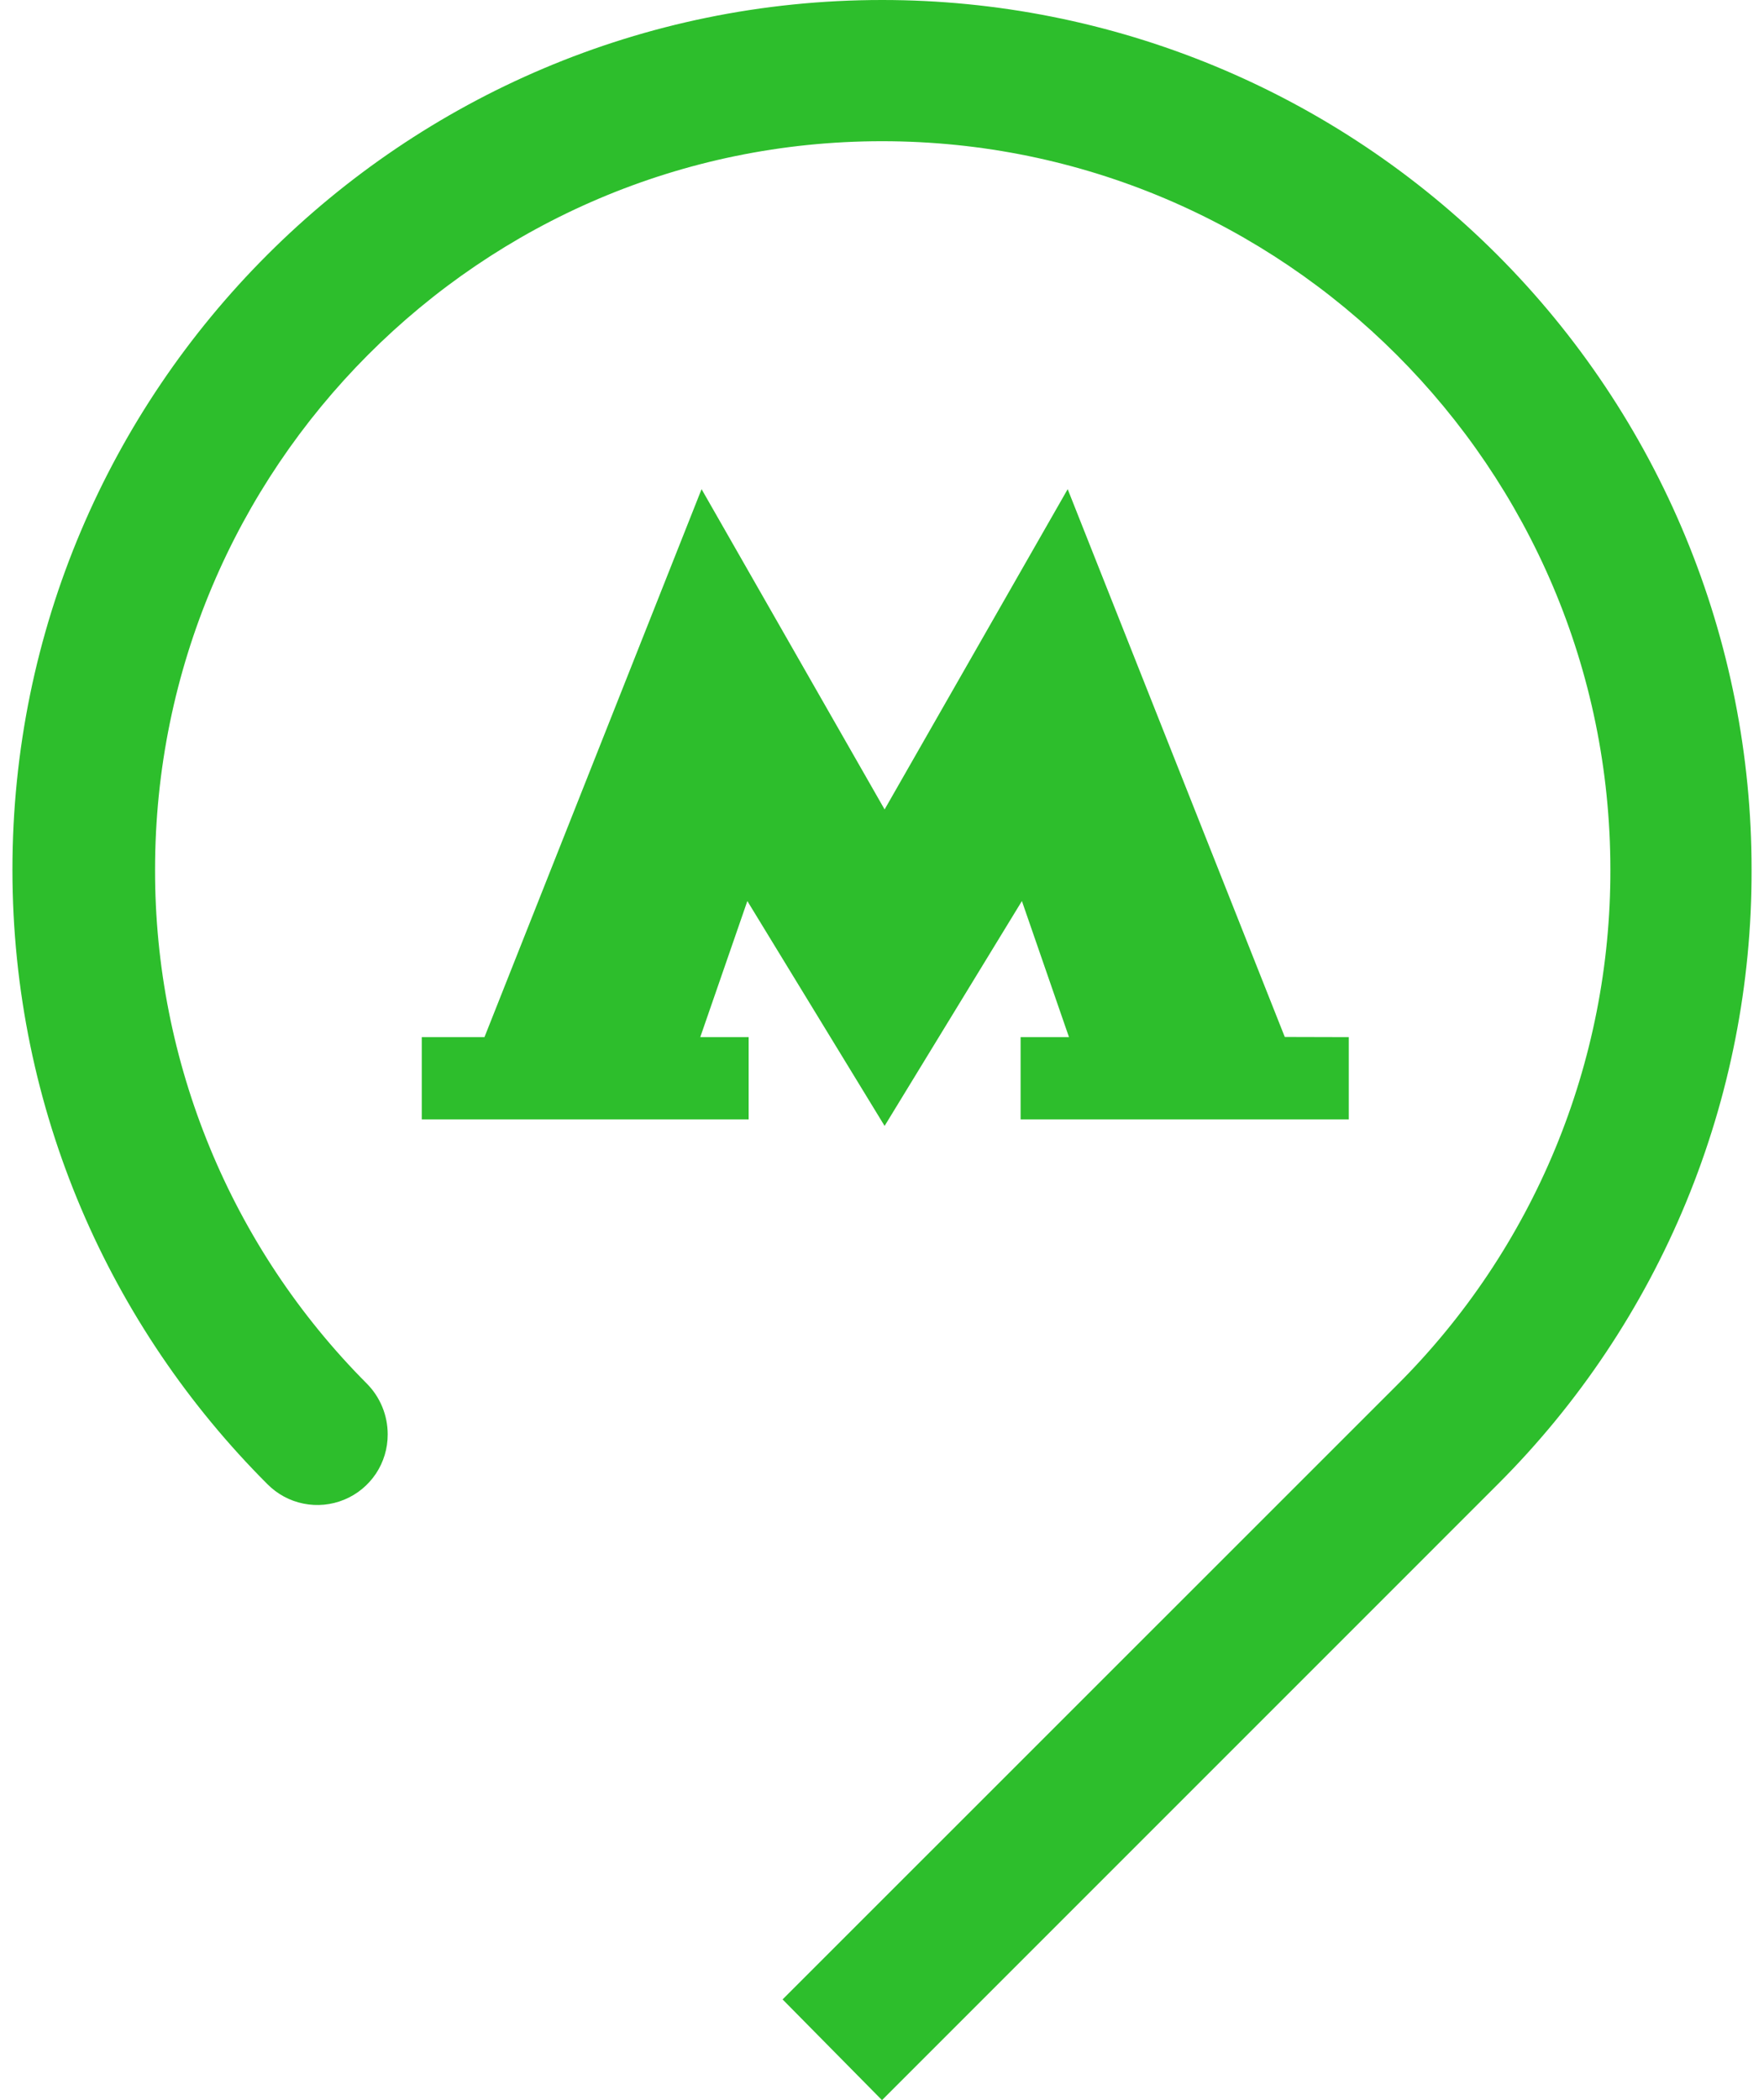 <?xml version="1.0" encoding="UTF-8"?> <svg xmlns="http://www.w3.org/2000/svg" width="42" height="50" viewBox="0 0 42 50" fill="none"> <path d="M30.59 24.688L25.421 11.646L21.062 19.271L16.704 11.646L11.535 24.692H10.042V26.652H17.825V24.692H16.673L17.794 21.452L21.062 26.806L24.331 21.452L25.452 24.692H24.3V26.652H32.114V24.692L30.59 24.688ZM41.704 20.704C41.706 17.985 41.171 15.292 40.131 12.779C39.091 10.267 37.566 7.984 35.643 6.061C33.72 4.138 31.437 2.613 28.925 1.573C26.412 0.533 23.719 -0.001 21 2.62329e-06C9.575 2.62329e-06 0.296 9.277 0.296 20.704C0.296 26.433 2.631 31.6 6.367 35.335C6.601 35.571 6.899 35.733 7.225 35.798C7.551 35.864 7.889 35.831 8.196 35.704C8.503 35.578 8.765 35.362 8.95 35.086C9.134 34.809 9.232 34.484 9.231 34.152C9.232 33.698 9.053 33.262 8.733 32.94C5.497 29.691 3.684 25.29 3.692 20.704C3.692 11.146 11.442 3.362 21 3.362C30.558 3.362 38.342 11.146 38.342 20.704C38.347 22.983 37.901 25.239 37.03 27.345C36.159 29.45 34.88 31.362 33.267 32.971L18.633 47.602L21 50L35.664 35.335C37.586 33.415 39.109 31.134 40.145 28.623C41.182 26.112 41.712 23.421 41.704 20.704V20.704Z" fill="#2DBE2C"></path> </svg> 